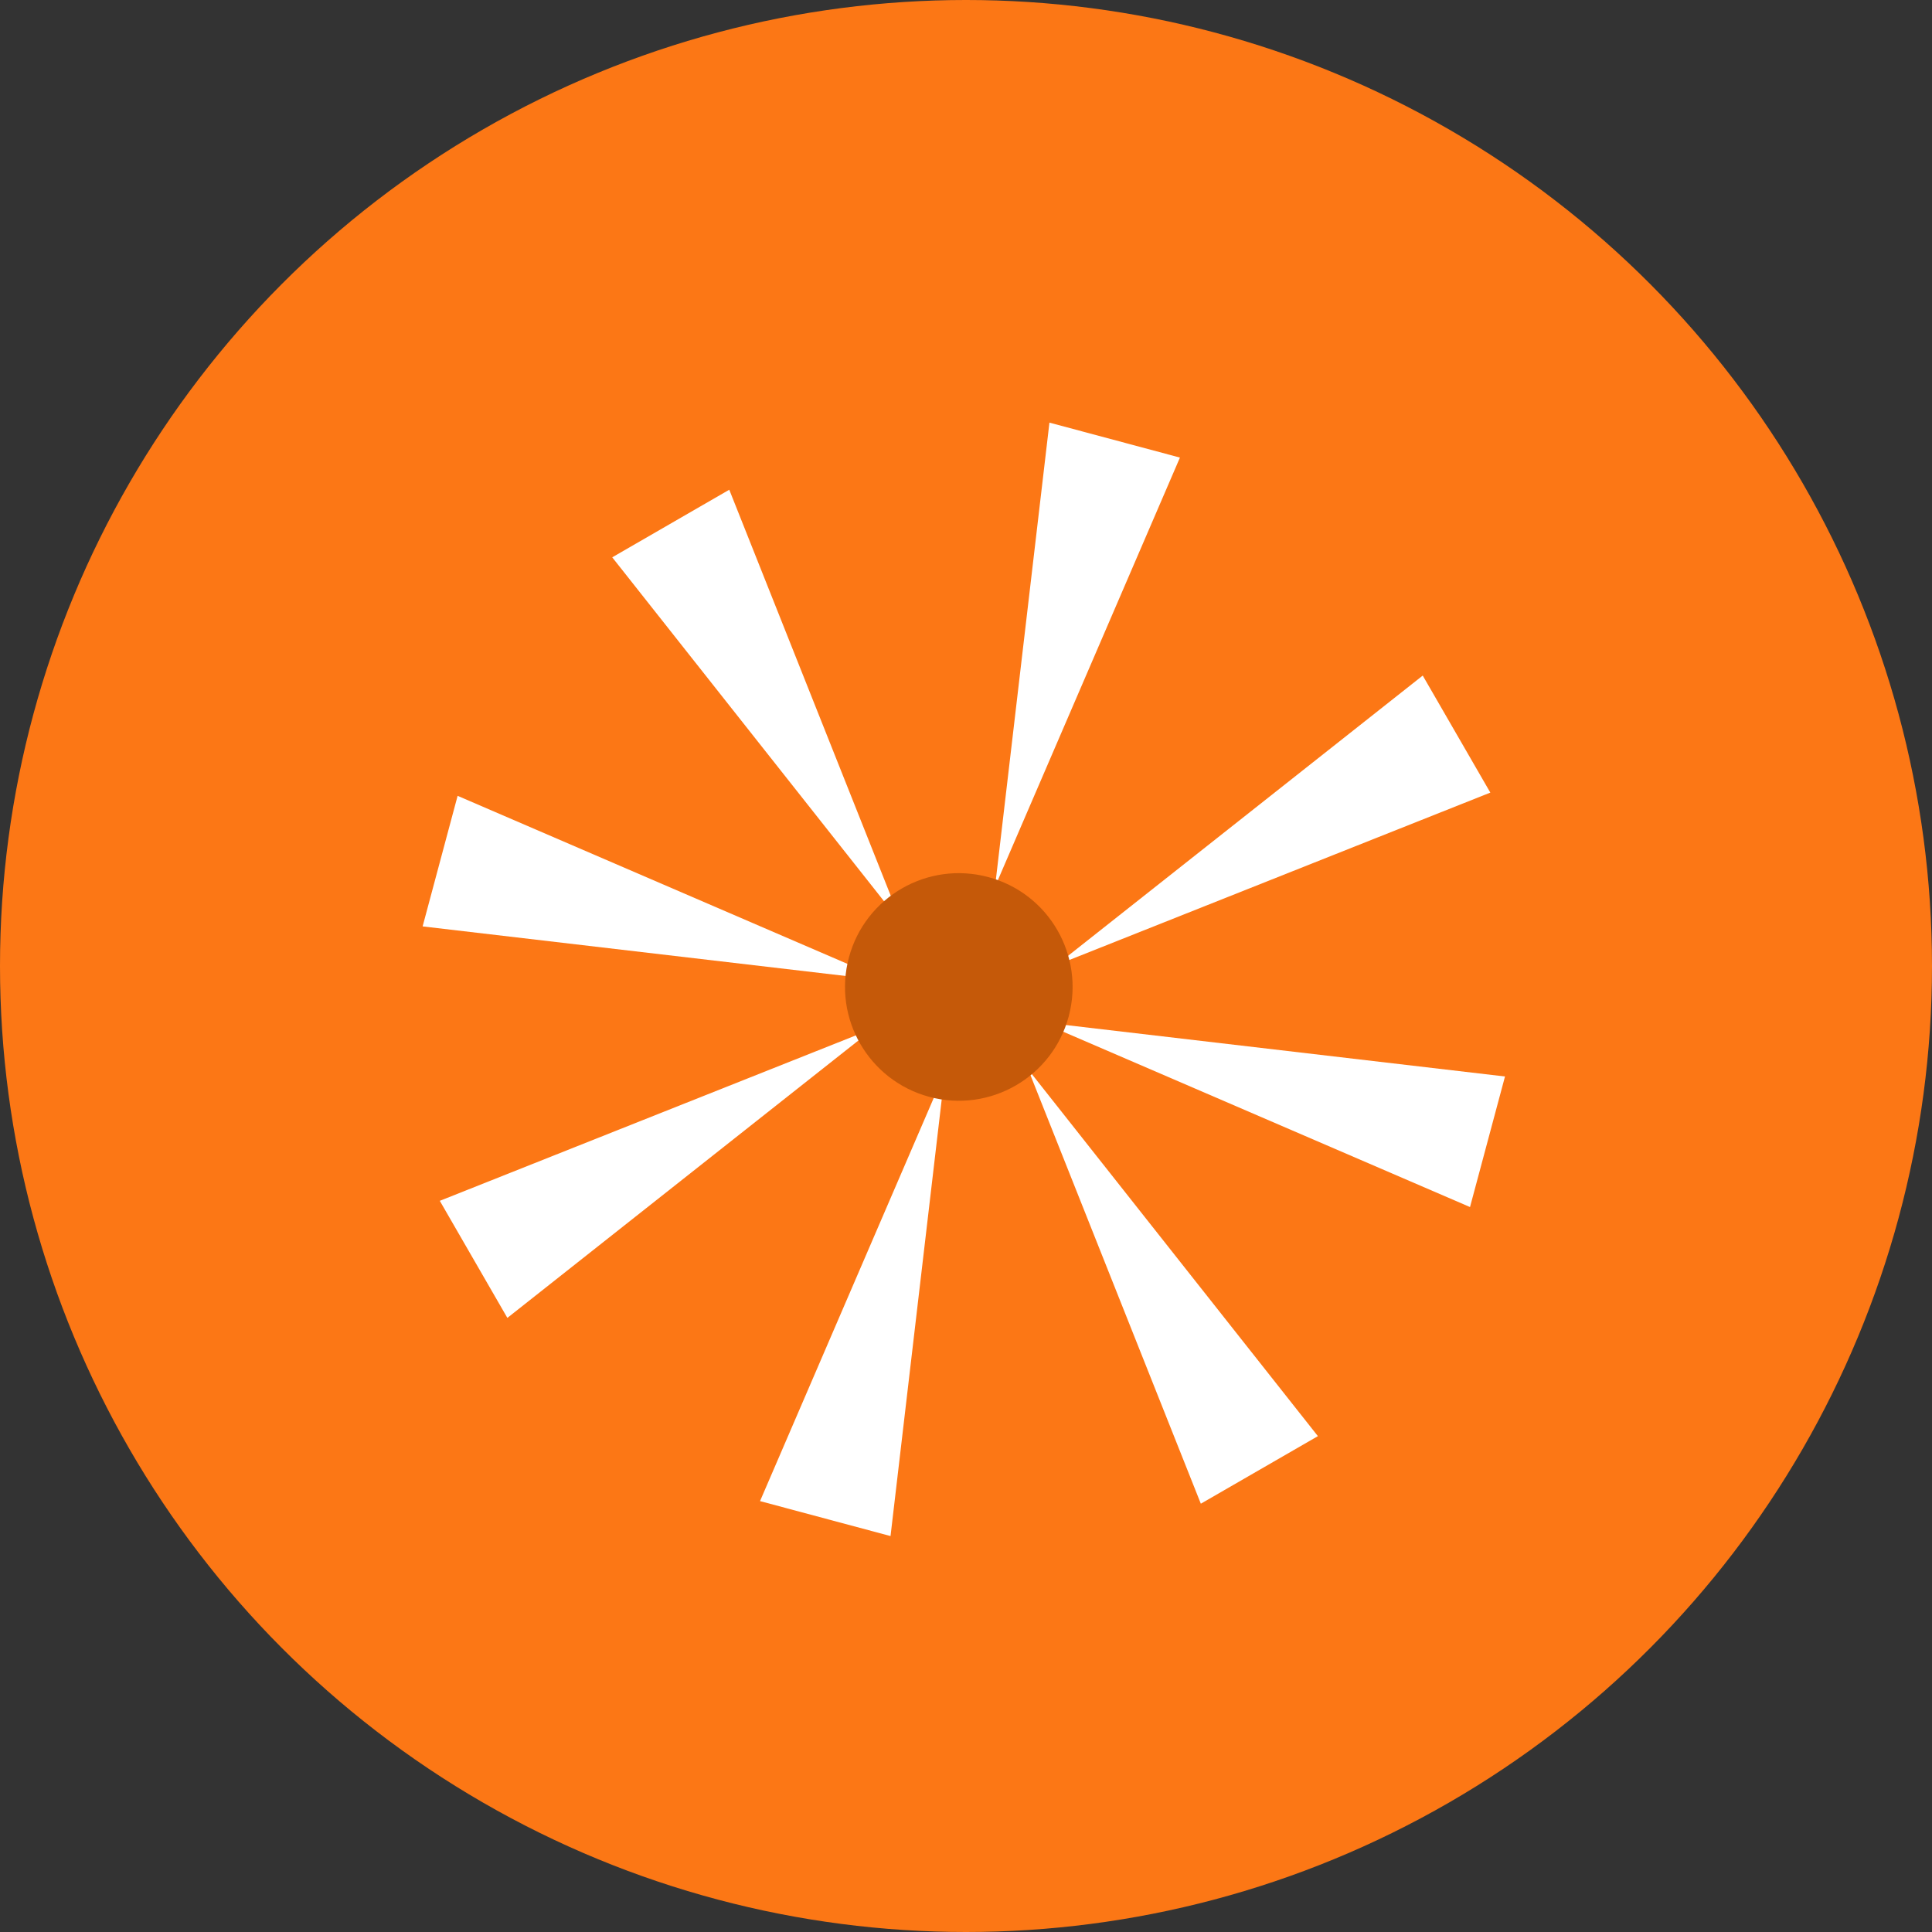 <svg width="64" height="64" viewBox="0 0 64 64" fill="none" xmlns="http://www.w3.org/2000/svg">
<rect x="0" y="0" width="64" height="64" fill="#333333" stroke="none"/>
<circle cx="32" cy="32" r="32" fill="#FC7715"/>
<path d="M15.159 26.363L29.373 32.49L14 30.688L15.159 26.363Z" fill="white"/>
<path d="M25.177 49.726L31.302 35.512L29.5 50.884L25.177 49.726Z" fill="white"/>
<path d="M39.087 15.158L32.962 29.373L34.764 14L39.087 15.158Z" fill="white"/>
<path d="M14.569 39.779L28.952 34.06L16.807 43.657L14.569 39.779Z" fill="white"/>
<path d="M49.855 35.66L34.482 33.859L48.696 39.985L49.855 35.66Z" fill="white"/>
<path d="M43.657 47.574L34.061 35.429L39.779 49.812L43.657 47.574Z" fill="white"/>
<path d="M49.369 26.256L34.987 31.974L47.13 22.379L49.369 26.256Z" fill="white"/>
<path d="M20.281 18.462L29.878 30.605L24.158 16.223L20.281 18.462Z" fill="white"/>
<path d="M35.402 33.67C34.864 35.681 32.797 36.874 30.786 36.335C28.776 35.796 27.582 33.73 28.121 31.719C28.66 29.708 30.727 28.515 32.737 29.054C34.748 29.593 35.941 31.659 35.402 33.67Z" fill="#C55909"/>
</svg>
